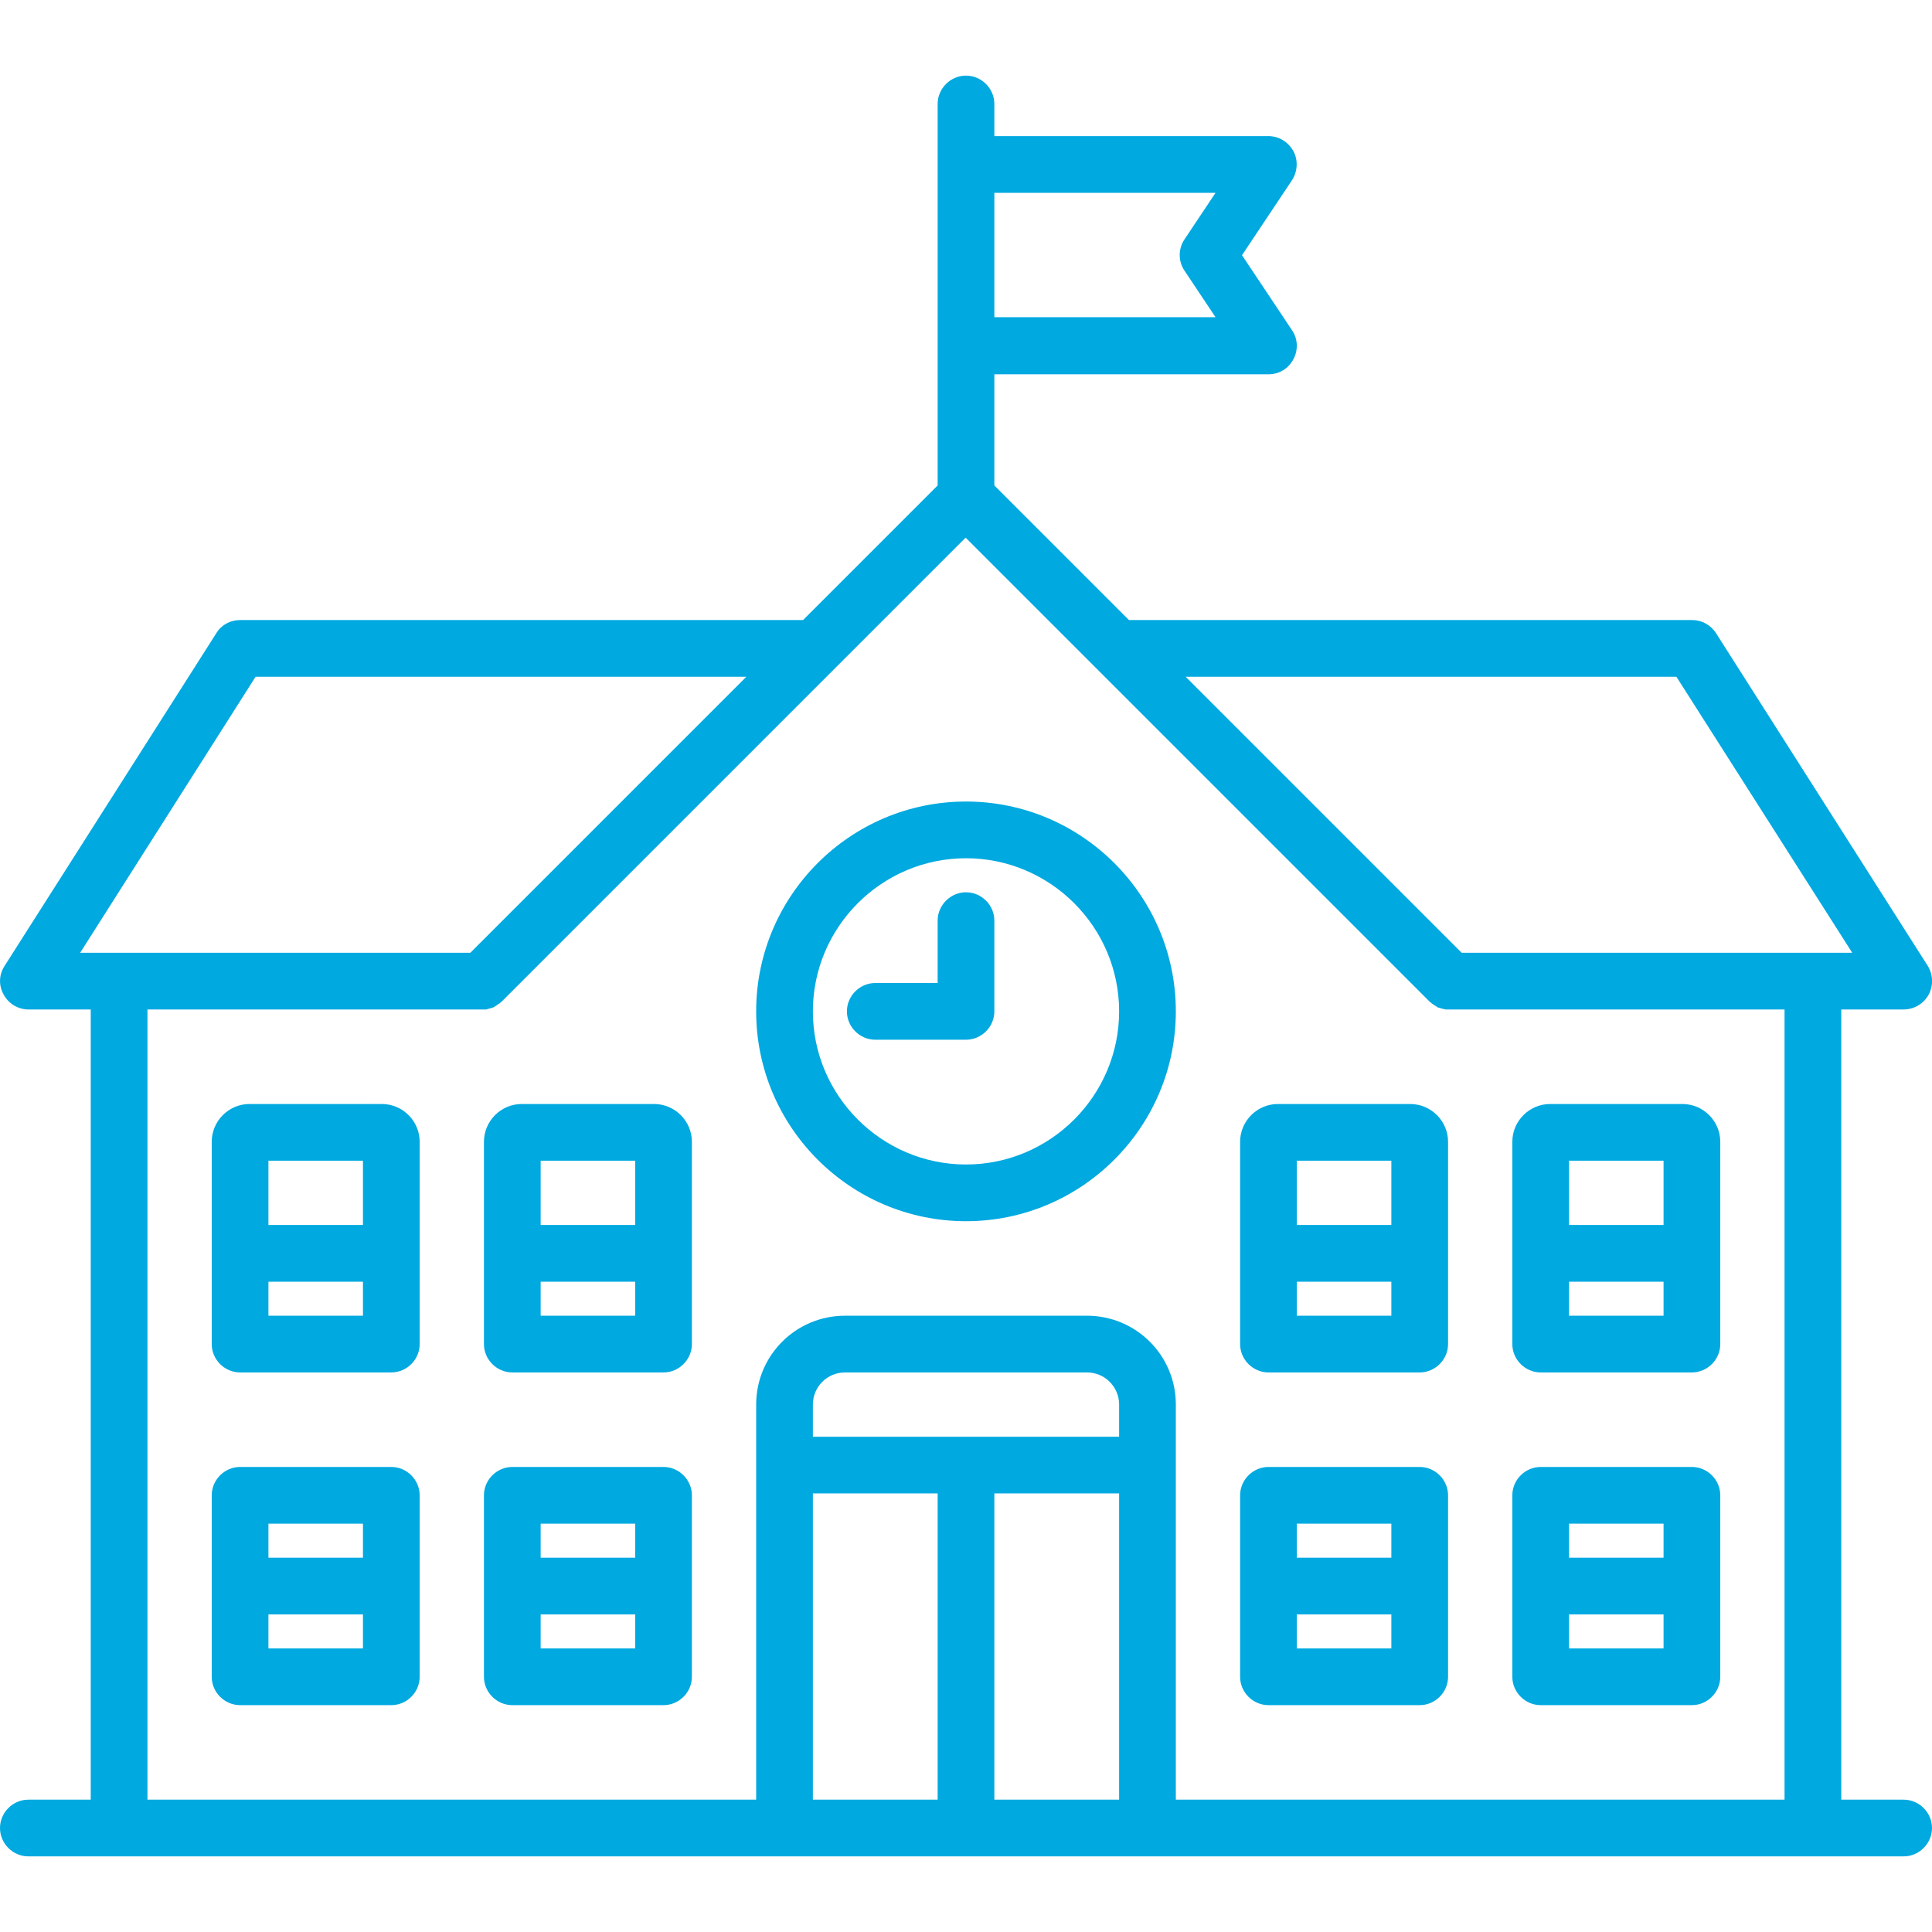 <?xml version="1.0" encoding="utf-8"?>
<!-- Generator: Adobe Illustrator 21.0.0, SVG Export Plug-In . SVG Version: 6.00 Build 0)  -->
<svg version="1.1" id="Capa_1" xmlns="http://www.w3.org/2000/svg" xmlns:xlink="http://www.w3.org/1999/xlink" x="0px" y="0px"
	 viewBox="0 0 511 511" style="enable-background:new 0 0 511 511;" xml:space="preserve">
<style type="text/css">
	.st0{fill:#00A9E0;}
</style>
<g>
	<path class="st0" d="M503.5,476H487V267h16.5c2.7,0,5.3-1.5,6.6-3.9c1.3-2.4,1.2-5.3-0.2-7.6l-56-88c-1.4-2.2-3.8-3.5-6.3-3.5
		H298.6L263,128.4V99h72.5c2.8,0,5.3-1.5,6.6-4c1.3-2.4,1.2-5.4-0.4-7.7l-13.2-19.8l13.2-19.8c1.5-2.3,1.7-5.3,0.4-7.7
		c-1.3-2.4-3.8-4-6.6-4H263v-8.5c0-4.1-3.4-7.5-7.5-7.5s-7.5,3.4-7.5,7.5v100.9L212.4,164H63.5c-2.6,0-5,1.3-6.3,3.5l-56,88
		c-1.5,2.3-1.6,5.2-0.2,7.6c1.3,2.4,3.8,3.9,6.6,3.9H24v209H7.5c-4.1,0-7.5,3.4-7.5,7.5s3.4,7.5,7.5,7.5h496c4.1,0,7.5-3.4,7.5-7.5
		S507.6,476,503.5,476z M443.4,179l46.5,73H386.6l-73-73H443.4z M321.5,51l-8.2,12.3c-1.7,2.5-1.7,5.8,0,8.3l8.2,12.3H263V51H321.5z
		 M67.6,179h129.8l-73,73H21.2L67.6,179z M39,267h88.5c0.2,0,0.5,0,0.7,0c0.1,0,0.2,0,0.3,0c0.1,0,0.3,0,0.4-0.1
		c0.1,0,0.2-0.1,0.4-0.1c0.1,0,0.2-0.1,0.4-0.1c0.1,0,0.2-0.1,0.3-0.1c0.1,0,0.2-0.1,0.3-0.1c0.1,0,0.2-0.1,0.3-0.1
		c0.1-0.1,0.2-0.1,0.3-0.2c0.1-0.1,0.2-0.1,0.3-0.2c0.1-0.1,0.2-0.1,0.3-0.2c0.1-0.1,0.2-0.2,0.3-0.2c0.1-0.1,0.2-0.1,0.3-0.2
		c0.2-0.2,0.4-0.3,0.6-0.5l122.7-122.7l122.7,122.7c0.2,0.2,0.4,0.3,0.6,0.5c0.1,0.1,0.2,0.1,0.3,0.2c0.1,0.1,0.2,0.2,0.3,0.2
		c0.1,0.1,0.2,0.1,0.3,0.2c0.1,0.1,0.2,0.1,0.3,0.2c0.1,0.1,0.2,0.1,0.3,0.2c0.1,0.1,0.2,0.1,0.3,0.1c0.1,0,0.2,0.1,0.3,0.1
		c0.1,0,0.2,0.1,0.4,0.1c0.1,0,0.2,0.1,0.3,0.1c0.1,0,0.2,0.1,0.4,0.1c0.1,0,0.3,0,0.4,0.1c0.1,0,0.2,0,0.3,0c0.2,0,0.5,0,0.7,0H472
		v209H311V371.5c0-13-10.5-23.5-23.5-23.5h-64c-13,0-23.5,10.5-23.5,23.5V476H39V267z M296,380h-81v-8.5c0-4.7,3.8-8.5,8.5-8.5h64
		c4.7,0,8.5,3.8,8.5,8.5V380z M215,395h33v81h-33V395z M263,395h33v81h-33V395z"/>
	<path class="st0" d="M255.5,323c30.6,0,55.5-24.9,55.5-55.5S286.1,212,255.5,212S200,236.9,200,267.5S224.9,323,255.5,323z
		 M255.5,227c22.3,0,40.5,18.2,40.5,40.5S277.8,308,255.5,308S215,289.8,215,267.5S233.2,227,255.5,227z"/>
	<path class="st0" d="M255.5,275c4.1,0,7.5-3.4,7.5-7.5v-24c0-4.1-3.4-7.5-7.5-7.5s-7.5,3.4-7.5,7.5V260h-16.5
		c-4.1,0-7.5,3.4-7.5,7.5s3.4,7.5,7.5,7.5H255.5z"/>
	<path class="st0" d="M175.5,388h-40c-4.1,0-7.5,3.4-7.5,7.5v48c0,4.1,3.4,7.5,7.5,7.5h40c4.1,0,7.5-3.4,7.5-7.5v-48
		C183,391.4,179.6,388,175.5,388z M168,403v9h-25v-9H168z M143,436v-9h25v9H143z"/>
	<path class="st0" d="M103.5,388h-40c-4.1,0-7.5,3.4-7.5,7.5v48c0,4.1,3.4,7.5,7.5,7.5h40c4.1,0,7.5-3.4,7.5-7.5v-48
		C111,391.4,107.6,388,103.5,388z M96,403v9H71v-9H96z M71,436v-9h25v9H71z"/>
	<path class="st0" d="M173,292h-35c-5.5,0-10,4.5-10,10v53.5c0,4.1,3.4,7.5,7.5,7.5h40c4.1,0,7.5-3.4,7.5-7.5V302
		C183,296.5,178.5,292,173,292z M168,307v17h-25v-17H168z M143,348v-9h25v9H143z"/>
	<path class="st0" d="M101,292H66c-5.5,0-10,4.5-10,10v53.5c0,4.1,3.4,7.5,7.5,7.5h40c4.1,0,7.5-3.4,7.5-7.5V302
		C111,296.5,106.5,292,101,292z M96,307v17H71v-17H96z M71,348v-9h25v9H71z"/>
	<path class="st0" d="M407.5,451h40c4.1,0,7.5-3.4,7.5-7.5v-48c0-4.1-3.4-7.5-7.5-7.5h-40c-4.1,0-7.5,3.4-7.5,7.5v48
		C400,447.6,403.4,451,407.5,451z M415,436v-9h25v9H415z M440,403v9h-25v-9H440z"/>
	<path class="st0" d="M335.5,451h40c4.1,0,7.5-3.4,7.5-7.5v-48c0-4.1-3.4-7.5-7.5-7.5h-40c-4.1,0-7.5,3.4-7.5,7.5v48
		C328,447.6,331.4,451,335.5,451z M343,436v-9h25v9H343z M368,403v9h-25v-9H368z"/>
	<path class="st0" d="M407.5,363h40c4.1,0,7.5-3.4,7.5-7.5V302c0-5.5-4.5-10-10-10h-35c-5.5,0-10,4.5-10,10v53.5
		C400,359.6,403.4,363,407.5,363z M415,348v-9h25v9H415z M440,307v17h-25v-17H440z"/>
	<path class="st0" d="M335.5,363h40c4.1,0,7.5-3.4,7.5-7.5V302c0-5.5-4.5-10-10-10h-35c-5.5,0-10,4.5-10,10v53.5
		C328,359.6,331.4,363,335.5,363z M343,348v-9h25v9H343z M368,307v17h-25v-17H368z"/>
</g>
</svg>
